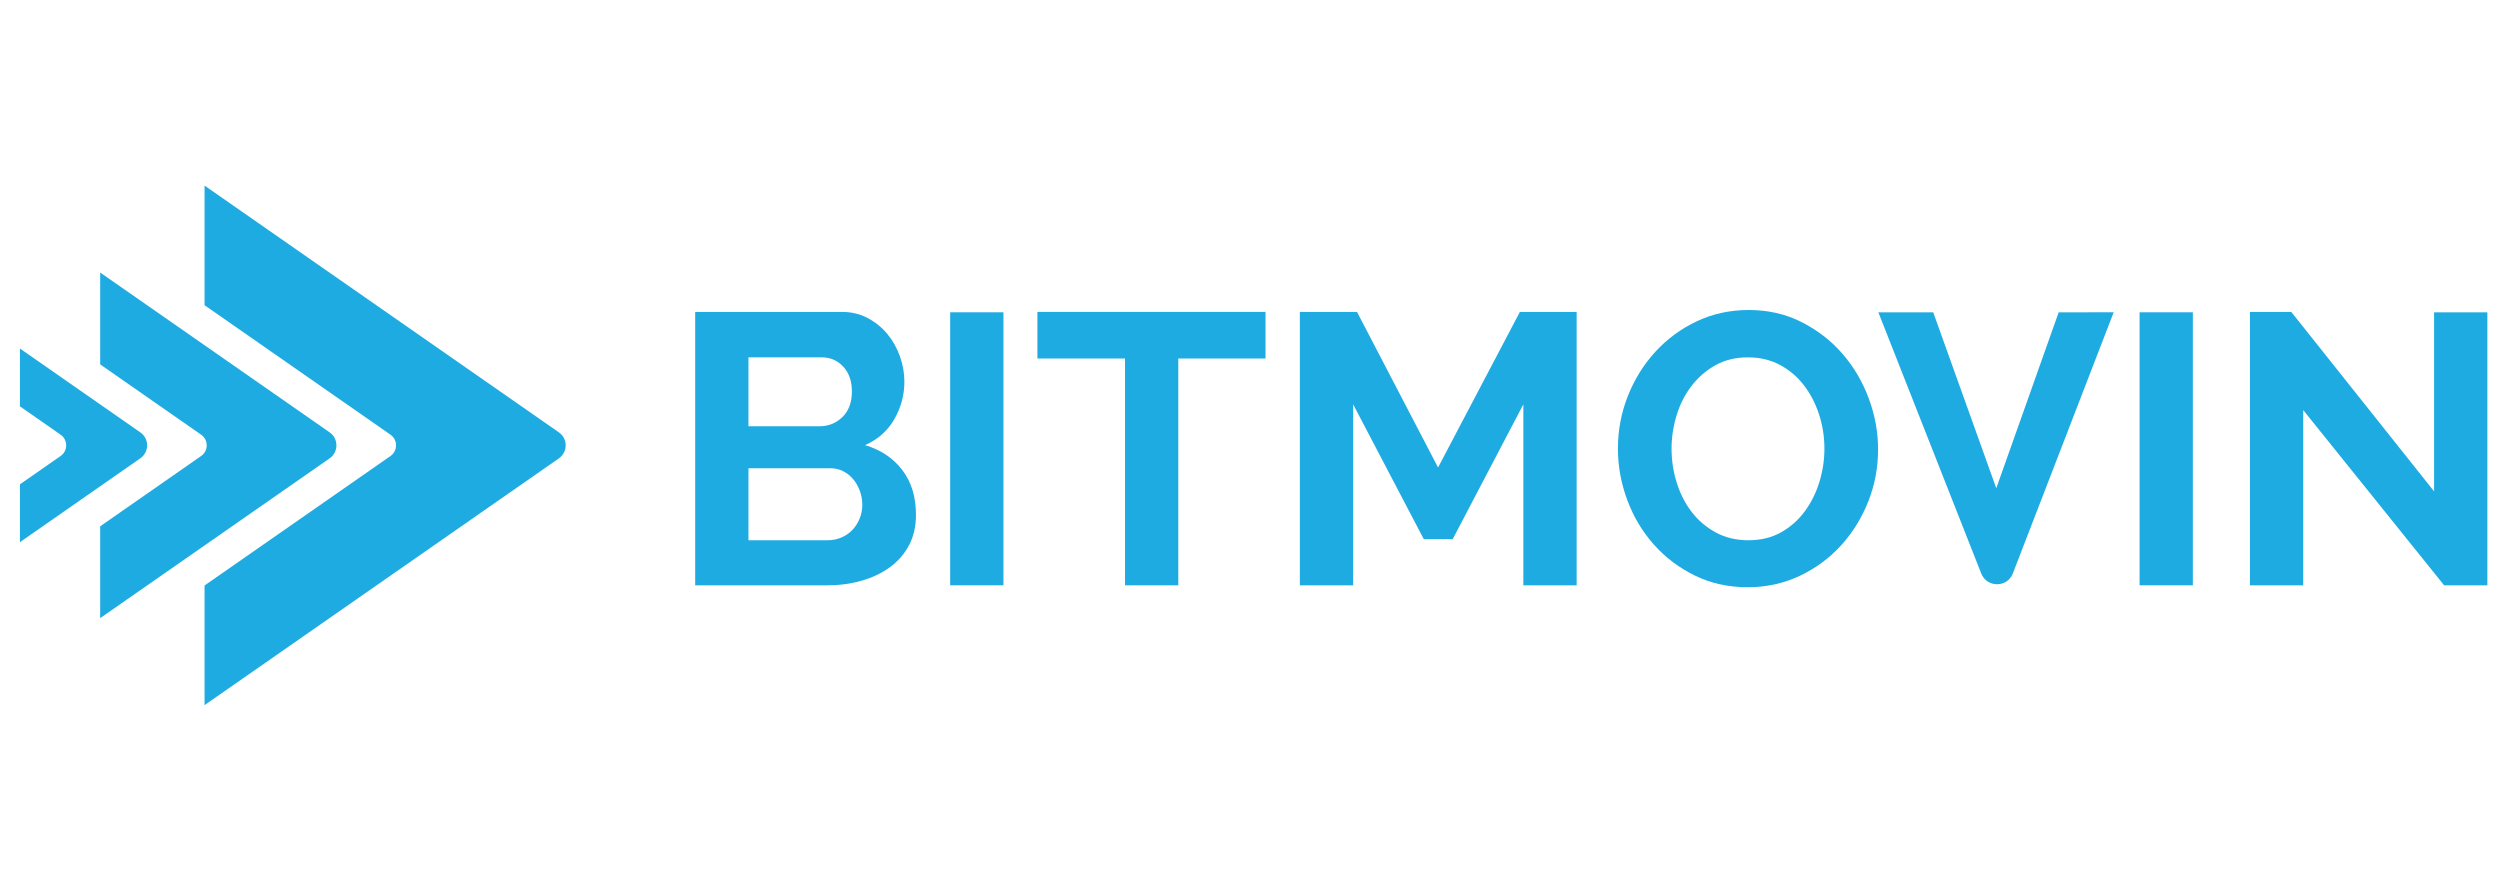 <svg xmlns="http://www.w3.org/2000/svg" width="195" height="68" viewBox="0 0 195 68" fill="none"><g clip-path="url(#clip0_2732_10082)"><path d="M71.445 40.157C71.445 41.058 71.265 41.85 70.903 42.53C70.542 43.211 70.045 43.782 69.413 44.242C68.781 44.702 68.048 45.052 67.215 45.292C66.382 45.533 65.494 45.654 64.55 45.654H54.224V24.329H65.665C66.407 24.329 67.08 24.49 67.682 24.81C68.284 25.131 68.796 25.546 69.218 26.056C69.639 26.566 69.965 27.148 70.196 27.798C70.426 28.45 70.542 29.105 70.542 29.766C70.542 30.806 70.281 31.783 69.76 32.694C69.237 33.605 68.475 34.28 67.471 34.721C68.695 35.081 69.664 35.727 70.376 36.658C71.089 37.589 71.445 38.756 71.445 40.157ZM58.379 27.873V33.249H63.919C64.621 33.249 65.218 33.009 65.71 32.529C66.201 32.048 66.447 31.387 66.447 30.547C66.447 29.726 66.222 29.074 65.77 28.594C65.319 28.113 64.762 27.873 64.099 27.873H58.379ZM67.26 39.376C67.26 38.996 67.194 38.631 67.064 38.28C66.934 37.931 66.758 37.624 66.538 37.364C66.316 37.103 66.056 36.899 65.755 36.749C65.454 36.597 65.123 36.523 64.762 36.523H58.379V42.139H64.55C64.932 42.139 65.288 42.069 65.619 41.929C65.951 41.789 66.237 41.594 66.477 41.344C66.718 41.093 66.909 40.798 67.049 40.457C67.19 40.117 67.26 39.757 67.26 39.376Z" fill="#1EABE2"></path><path d="M74.114 24.359H78.268V45.652H74.114V24.359Z" fill="#1EABE2"></path><path d="M98.71 27.964H91.906V45.654H87.752V27.964H80.918V24.329H98.71V27.964Z" fill="#1EABE2"></path><path d="M118.822 45.654V31.537L113.312 42.05H111.054L105.545 31.537V45.654H101.39V24.329H105.846L112.168 36.464L118.551 24.329H122.978V45.654H118.822Z" fill="#1EABE2"></path><path d="M136.313 45.804C134.808 45.804 133.434 45.499 132.189 44.888C130.944 44.277 129.876 43.466 128.983 42.455C128.089 41.444 127.402 40.289 126.921 38.986C126.439 37.685 126.198 36.353 126.198 34.991C126.198 33.57 126.454 32.209 126.965 30.907C127.477 29.606 128.19 28.455 129.103 27.453C130.017 26.452 131.095 25.657 132.34 25.065C133.583 24.475 134.939 24.18 136.404 24.18C137.909 24.18 139.284 24.494 140.529 25.125C141.773 25.757 142.837 26.583 143.72 27.603C144.603 28.625 145.286 29.786 145.767 31.088C146.249 32.389 146.49 33.71 146.49 35.052C146.49 36.474 146.234 37.83 145.722 39.121C145.21 40.413 144.503 41.554 143.6 42.545C142.696 43.536 141.623 44.328 140.378 44.917C139.133 45.508 137.778 45.804 136.313 45.804ZM130.382 34.991C130.382 35.913 130.518 36.804 130.79 37.665C131.06 38.526 131.451 39.286 131.963 39.947C132.475 40.608 133.102 41.138 133.844 41.539C134.588 41.94 135.431 42.14 136.374 42.14C137.337 42.14 138.185 41.935 138.918 41.524C139.65 41.114 140.268 40.568 140.769 39.887C141.271 39.206 141.653 38.44 141.914 37.59C142.174 36.739 142.305 35.873 142.305 34.991C142.305 34.071 142.164 33.18 141.884 32.319C141.602 31.458 141.206 30.697 140.694 30.036C140.182 29.375 139.56 28.85 138.827 28.459C138.094 28.069 137.266 27.874 136.344 27.874C135.38 27.874 134.532 28.078 133.8 28.489C133.067 28.9 132.445 29.441 131.933 30.111C131.421 30.781 131.035 31.543 130.775 32.394C130.513 33.245 130.382 34.111 130.382 34.991Z" fill="#1EABE2"></path><path d="M166.887 24.359H171.042V45.652H166.887V24.359Z" fill="#1EABE2"></path><path d="M179.652 31.988V45.654H175.497V24.329H178.719L189.858 38.325V24.36H194.013V45.654H190.642L179.652 31.988Z" fill="#1EABE2"></path><path d="M160.577 24.36L155.709 38.083L150.791 24.36H146.511L154.537 44.734C154.978 45.854 156.57 45.849 157.003 44.724L164.867 24.359L160.577 24.36Z" fill="#1EABE2"></path><path d="M15.956 14.477V23.806L30.457 33.905C31.037 34.309 31.037 35.166 30.457 35.57L15.956 45.668V54.999L43.593 35.752C44.299 35.26 44.299 34.216 43.593 33.724L15.956 14.477Z" fill="#1EABE2"></path><path d="M7.814 21.258V28.422L15.69 33.907C16.269 34.31 16.269 35.165 15.69 35.567L7.814 41.052V48.214L25.711 35.751C26.417 35.259 26.417 34.215 25.711 33.723L7.814 21.258Z" fill="#1EABE2"></path><path d="M1.555 27.185V31.696L4.727 33.905C5.307 34.309 5.307 35.165 4.727 35.569L1.555 37.778V42.289L10.948 35.746C11.651 35.256 11.651 34.217 10.948 33.728L1.555 27.185Z" fill="#1EABE2"></path></g><defs><clipPath id="clip0_2732_10082"><rect width="193.735" height="41.08" fill="white" transform="translate(0.729 14.189)"></rect></clipPath></defs></svg>